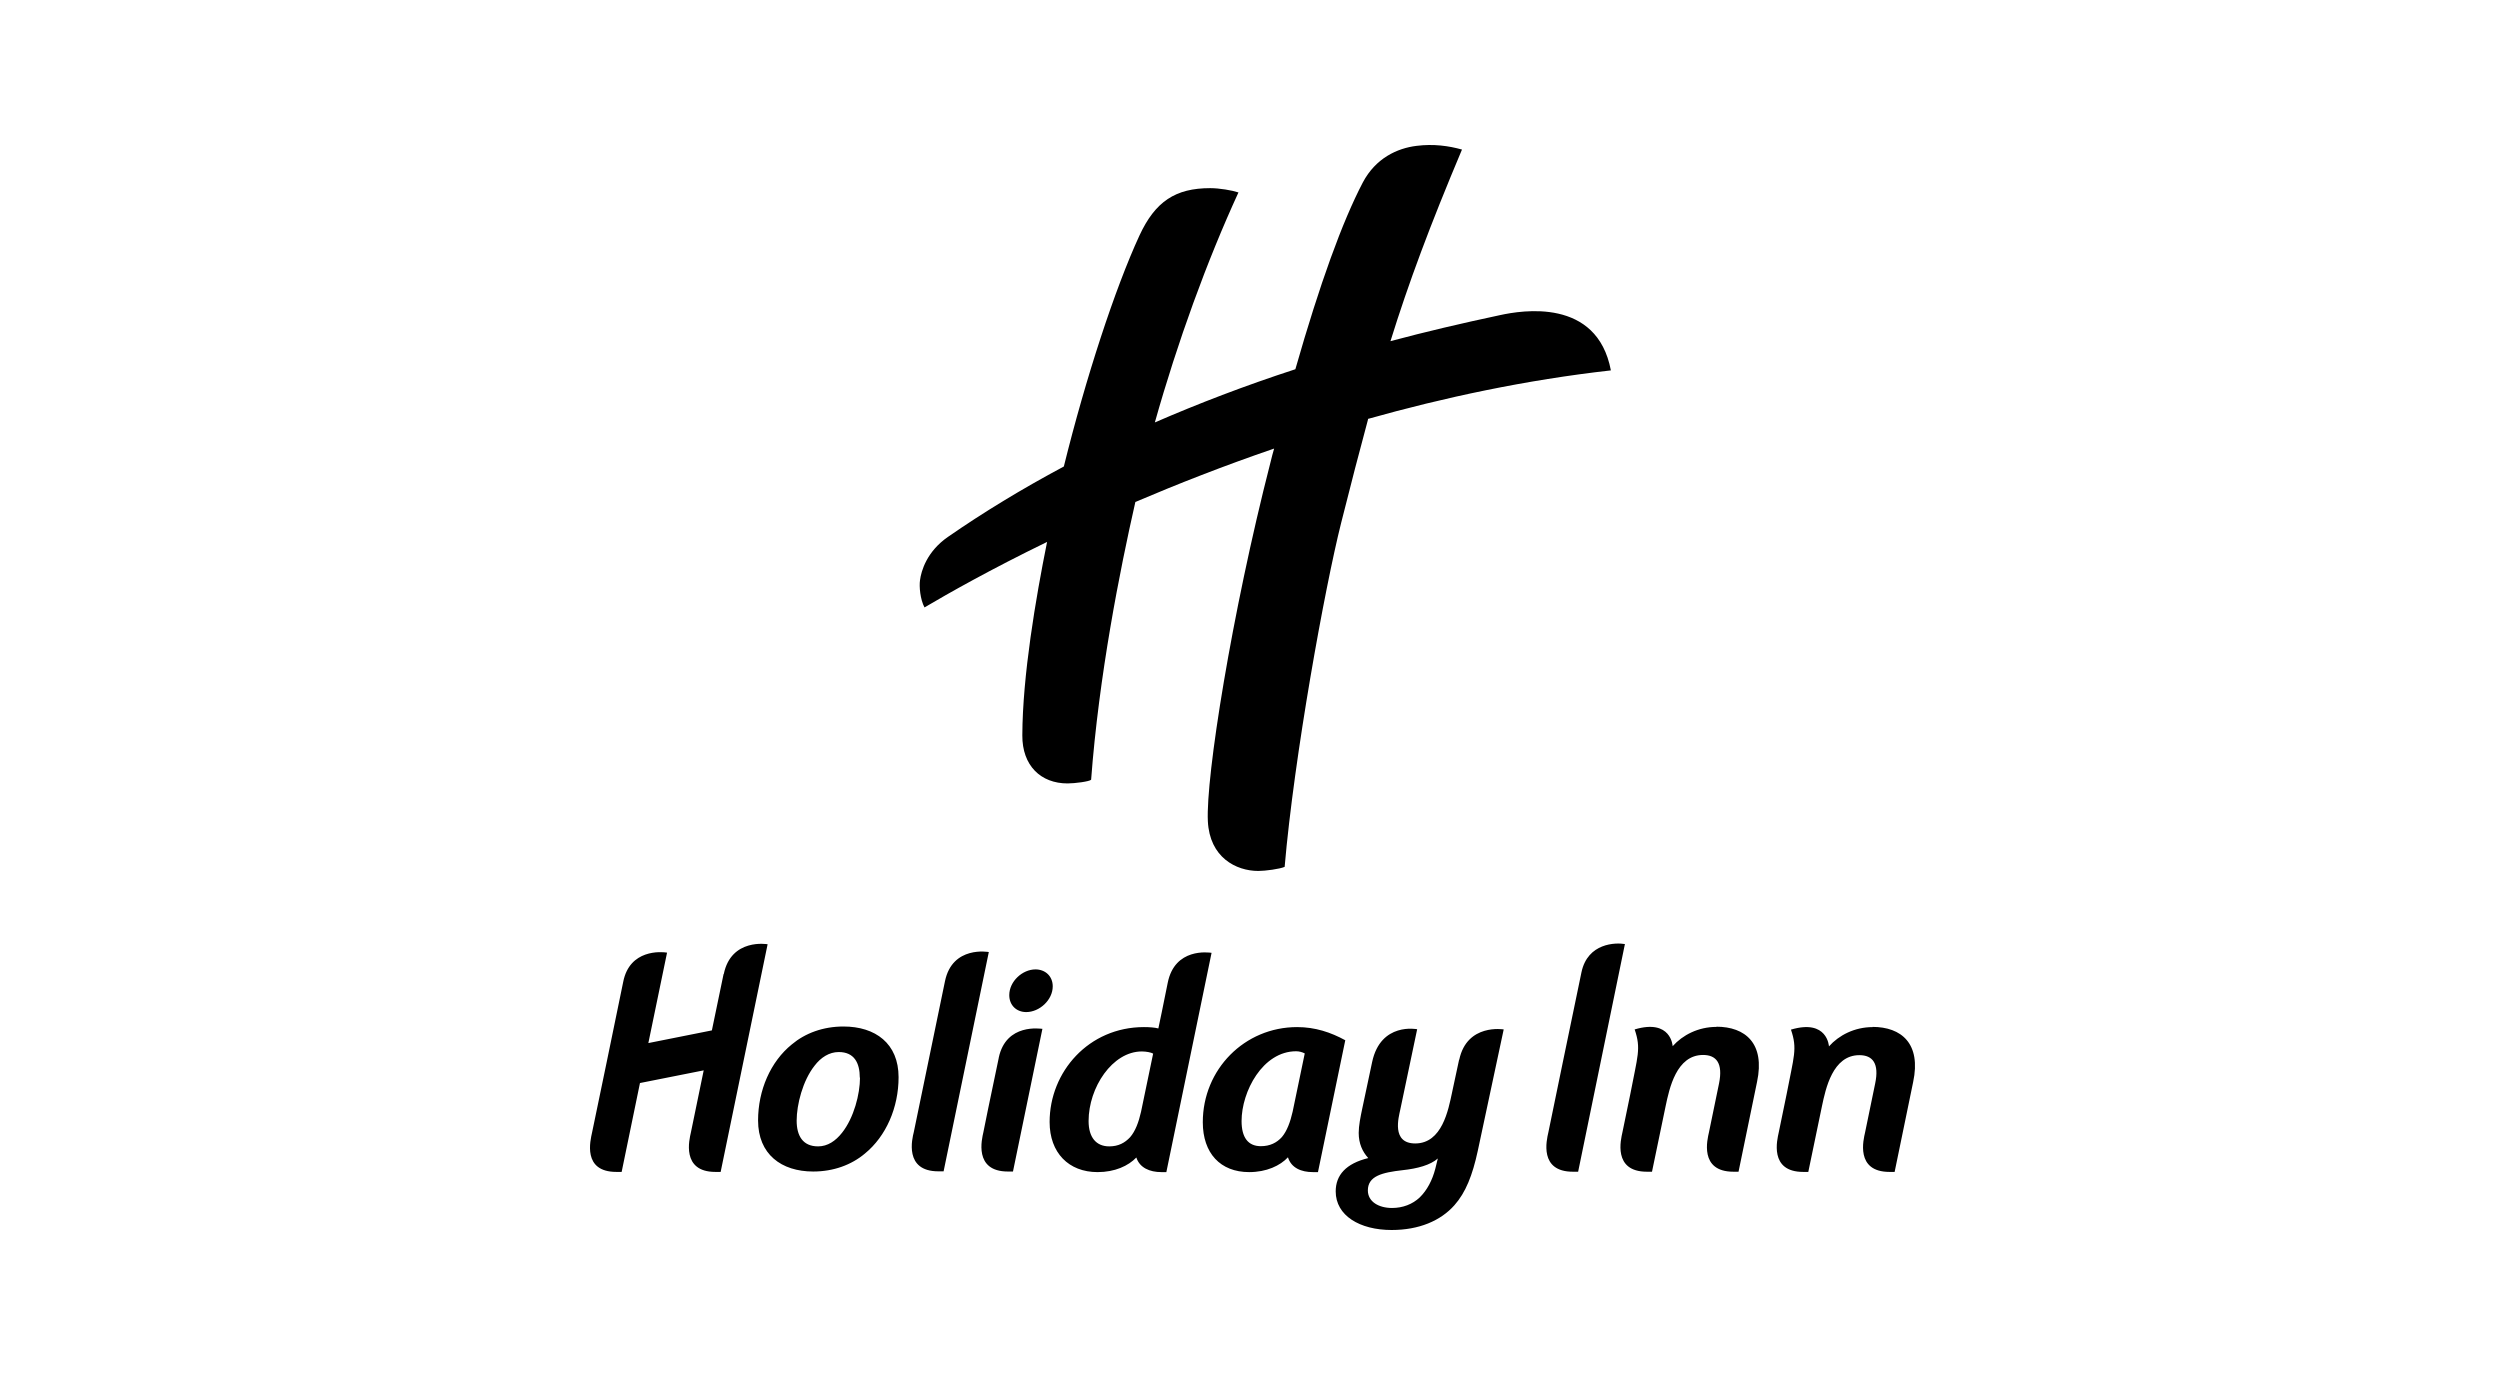 <svg width="500" height="275" viewBox="0 0 500 275" fill="none" xmlns="http://www.w3.org/2000/svg">
<path d="M287.565 231.693C286.084 233.018 283.472 233.72 280.549 234.032C276.417 234.499 273.572 235.201 273.572 238.086C273.572 240.347 275.755 241.595 278.405 241.595C280.549 241.595 282.498 240.854 283.94 239.49C285.421 238.047 286.473 236.02 287.058 233.759L287.565 231.693ZM291.852 211.928C293.411 204.638 300.739 205.885 300.739 205.885L295.555 230.172C294.503 235.045 293.138 238.515 290.878 241.049C288.11 244.168 283.784 246 278.327 246C271.935 246 267.141 243.115 267.141 238.281C267.141 235.006 269.207 232.706 273.65 231.615C272.481 230.328 271.74 228.691 271.74 226.586C271.74 225.144 272.091 223.428 272.442 221.752C272.442 221.752 272.715 220.427 274.429 212.396C276.145 204.365 283.433 205.846 283.433 205.846L280.042 221.986C279.769 223.35 278.21 228.691 283.043 228.691C288.422 228.691 289.669 221.986 290.41 218.516C290.41 218.516 290.254 219.218 291.813 211.967L291.852 211.928ZM260.943 210.68C260.476 210.446 259.891 210.252 259.229 210.252C252.524 210.252 248.315 218.321 248.315 224.208C248.315 227.483 249.601 229.237 252.174 229.237C254.005 229.237 255.37 228.535 256.384 227.405C257.397 226.196 258.059 224.403 258.527 222.337L260.943 210.719V210.68ZM269.051 208.068L263.594 234.422H262.58C260.281 234.422 258.254 233.603 257.592 231.459C256.032 233.135 253.304 234.422 249.835 234.422C244.067 234.422 240.559 230.64 240.559 224.442C240.559 213.877 248.9 205.418 259.423 205.418C263.048 205.418 266.167 206.47 269.09 208.068H269.051ZM242.313 190.565L233.27 234.422H232.257C229.957 234.422 227.93 233.564 227.268 231.498C225.67 233.174 222.98 234.422 219.511 234.422C213.742 234.422 209.923 230.562 209.923 224.403C209.923 214.345 217.757 205.418 228.788 205.418C229.879 205.418 230.97 205.496 231.672 205.69C231.594 206.041 232.88 199.999 233.543 196.568C234.946 189.512 241.728 190.487 242.313 190.565ZM230.62 210.719C230.23 210.485 229.255 210.291 228.359 210.291C222.474 210.291 217.718 217.503 217.718 224.208C217.718 227.483 219.238 229.276 221.85 229.276C223.682 229.276 224.968 228.574 226.02 227.444C227.073 226.235 227.735 224.442 228.203 222.376L230.62 210.758V210.719ZM374.561 205.418C370.897 205.418 367.779 207.055 365.791 209.277C365.791 209.277 365.518 203.741 358.191 205.924C359.516 209.823 358.775 211.187 357.294 218.984L355.735 226.547C355.463 227.833 353.747 234.383 360.646 234.383H361.659L364.388 221.245C365.129 217.736 366.532 211.031 371.871 211.031C374.522 211.031 375.886 212.669 375.029 216.723L373.002 226.547C372.729 227.794 370.975 234.383 377.913 234.383H378.926L382.629 216.411C384.266 208.731 380.291 205.379 374.483 205.379L374.561 205.418ZM144.715 194.814C144.364 196.49 143.623 200.116 142.376 206.08L129.67 208.614L133.411 190.526C132.242 190.331 125.928 189.824 124.642 196.373C124.252 198.439 118.405 226.547 118.405 226.547C118.093 228.028 116.417 234.383 123.277 234.383H124.33L127.994 216.606L140.739 214.072C139.492 220.192 138.167 226.547 138.167 226.547C137.894 227.794 136.179 234.383 143.078 234.383H144.13L153.523 188.849C153.523 188.849 146.235 187.563 144.754 194.814H144.715ZM343.301 205.379C339.638 205.379 336.52 207.016 334.532 209.238C334.532 209.238 334.259 203.702 326.931 205.885C328.256 209.784 327.516 211.148 326.035 218.945L324.476 226.508C324.203 227.794 322.488 234.344 329.387 234.344H330.4L333.128 221.206C333.869 217.697 335.272 210.992 340.612 210.992C343.263 210.992 344.627 212.63 343.808 216.684L341.781 226.508C341.509 227.755 339.755 234.344 346.692 234.344H347.706L351.409 216.372C353.046 208.692 349.07 205.34 343.263 205.34L343.301 205.379ZM316.291 194.463C315.16 199.804 309.665 226.508 309.665 226.508C309.314 228.028 307.794 234.344 314.576 234.344H315.628L324.982 188.81C323.19 188.498 317.538 188.537 316.291 194.463ZM171.96 215.553C171.96 212.552 170.829 210.408 167.75 210.408C165.84 210.408 164.164 211.499 162.917 213.136C160.539 216.138 159.331 220.933 159.331 224.13C159.331 227.132 160.539 229.276 163.618 229.276C165.528 229.276 167.126 228.184 168.412 226.547C170.79 223.545 171.999 218.789 171.999 215.514L171.96 215.553ZM179.716 215.436C179.716 221.518 177.221 227.249 172.973 230.718C170.284 232.979 166.698 234.305 162.644 234.305C156.252 234.305 151.614 230.835 151.614 224.091C151.614 218.049 154.108 212.318 158.357 208.887C161.046 206.626 164.632 205.301 168.686 205.301C175.078 205.301 179.716 208.692 179.716 215.436ZM199.75 211.577C198.23 218.672 196.671 226.469 196.671 226.469C196.398 227.716 194.683 234.305 201.582 234.305H202.595L208.481 205.768C208.208 205.768 201.231 204.56 199.75 211.538V211.577ZM188.992 196.256C187.511 203.507 182.756 226.43 182.756 226.43C182.444 227.678 180.768 234.266 187.667 234.266H188.72L197.762 190.409C197.762 190.409 190.473 189.044 188.992 196.256ZM207.116 193.878C204.466 193.878 201.854 196.295 201.854 199.024C201.854 201.051 203.297 202.416 205.246 202.416C207.896 202.416 210.547 199.999 210.547 197.27C210.547 195.243 209.066 193.878 207.078 193.878H207.116ZM273.611 83.865C271.935 90.064 270.181 96.808 268.232 104.566C264.958 117.587 258.839 151.191 256.929 173.373C255.955 173.802 253.07 174.191 251.667 174.191C247.185 174.191 241.923 171.462 241.572 164.25C241.143 155.401 246.327 122.771 254.084 92.52C254.318 91.545 254.551 90.648 254.824 89.713C244.807 93.143 235.492 96.808 227.073 100.394C223.954 114.117 219.784 135.168 218.225 155.947C217.913 156.298 214.99 156.687 213.509 156.687C208.169 156.687 204.427 153.14 204.466 147.058C204.505 135.168 207.155 119.613 209.416 108.386C198.113 113.883 189.655 118.678 184.9 121.485C184.042 119.887 183.809 117.274 184.003 116.027C184.237 114.234 185.329 110.297 189.655 107.334C196.632 102.5 204.31 97.822 212.768 93.299C217.134 75.64 222.98 57.746 227.891 47.103C231.049 40.281 235.102 37.63 242.04 37.63C243.872 37.63 246.405 38.059 247.691 38.488C241.416 52.132 235.492 68.389 230.97 84.489C239.584 80.746 248.9 77.16 259.073 73.847C263.984 56.654 268.466 44.335 272.559 36.5C275.131 31.627 279.458 29.638 283.316 29.171C286.707 28.742 289.748 29.171 292.398 29.911C285.928 45.271 281.718 56.576 278.093 68.233C285.07 66.361 292.398 64.646 300.076 63.009C304.247 62.112 319.409 59.461 322.176 74.08C305.182 75.99 288.812 79.499 273.572 83.787" fill="black"/>
</svg>

